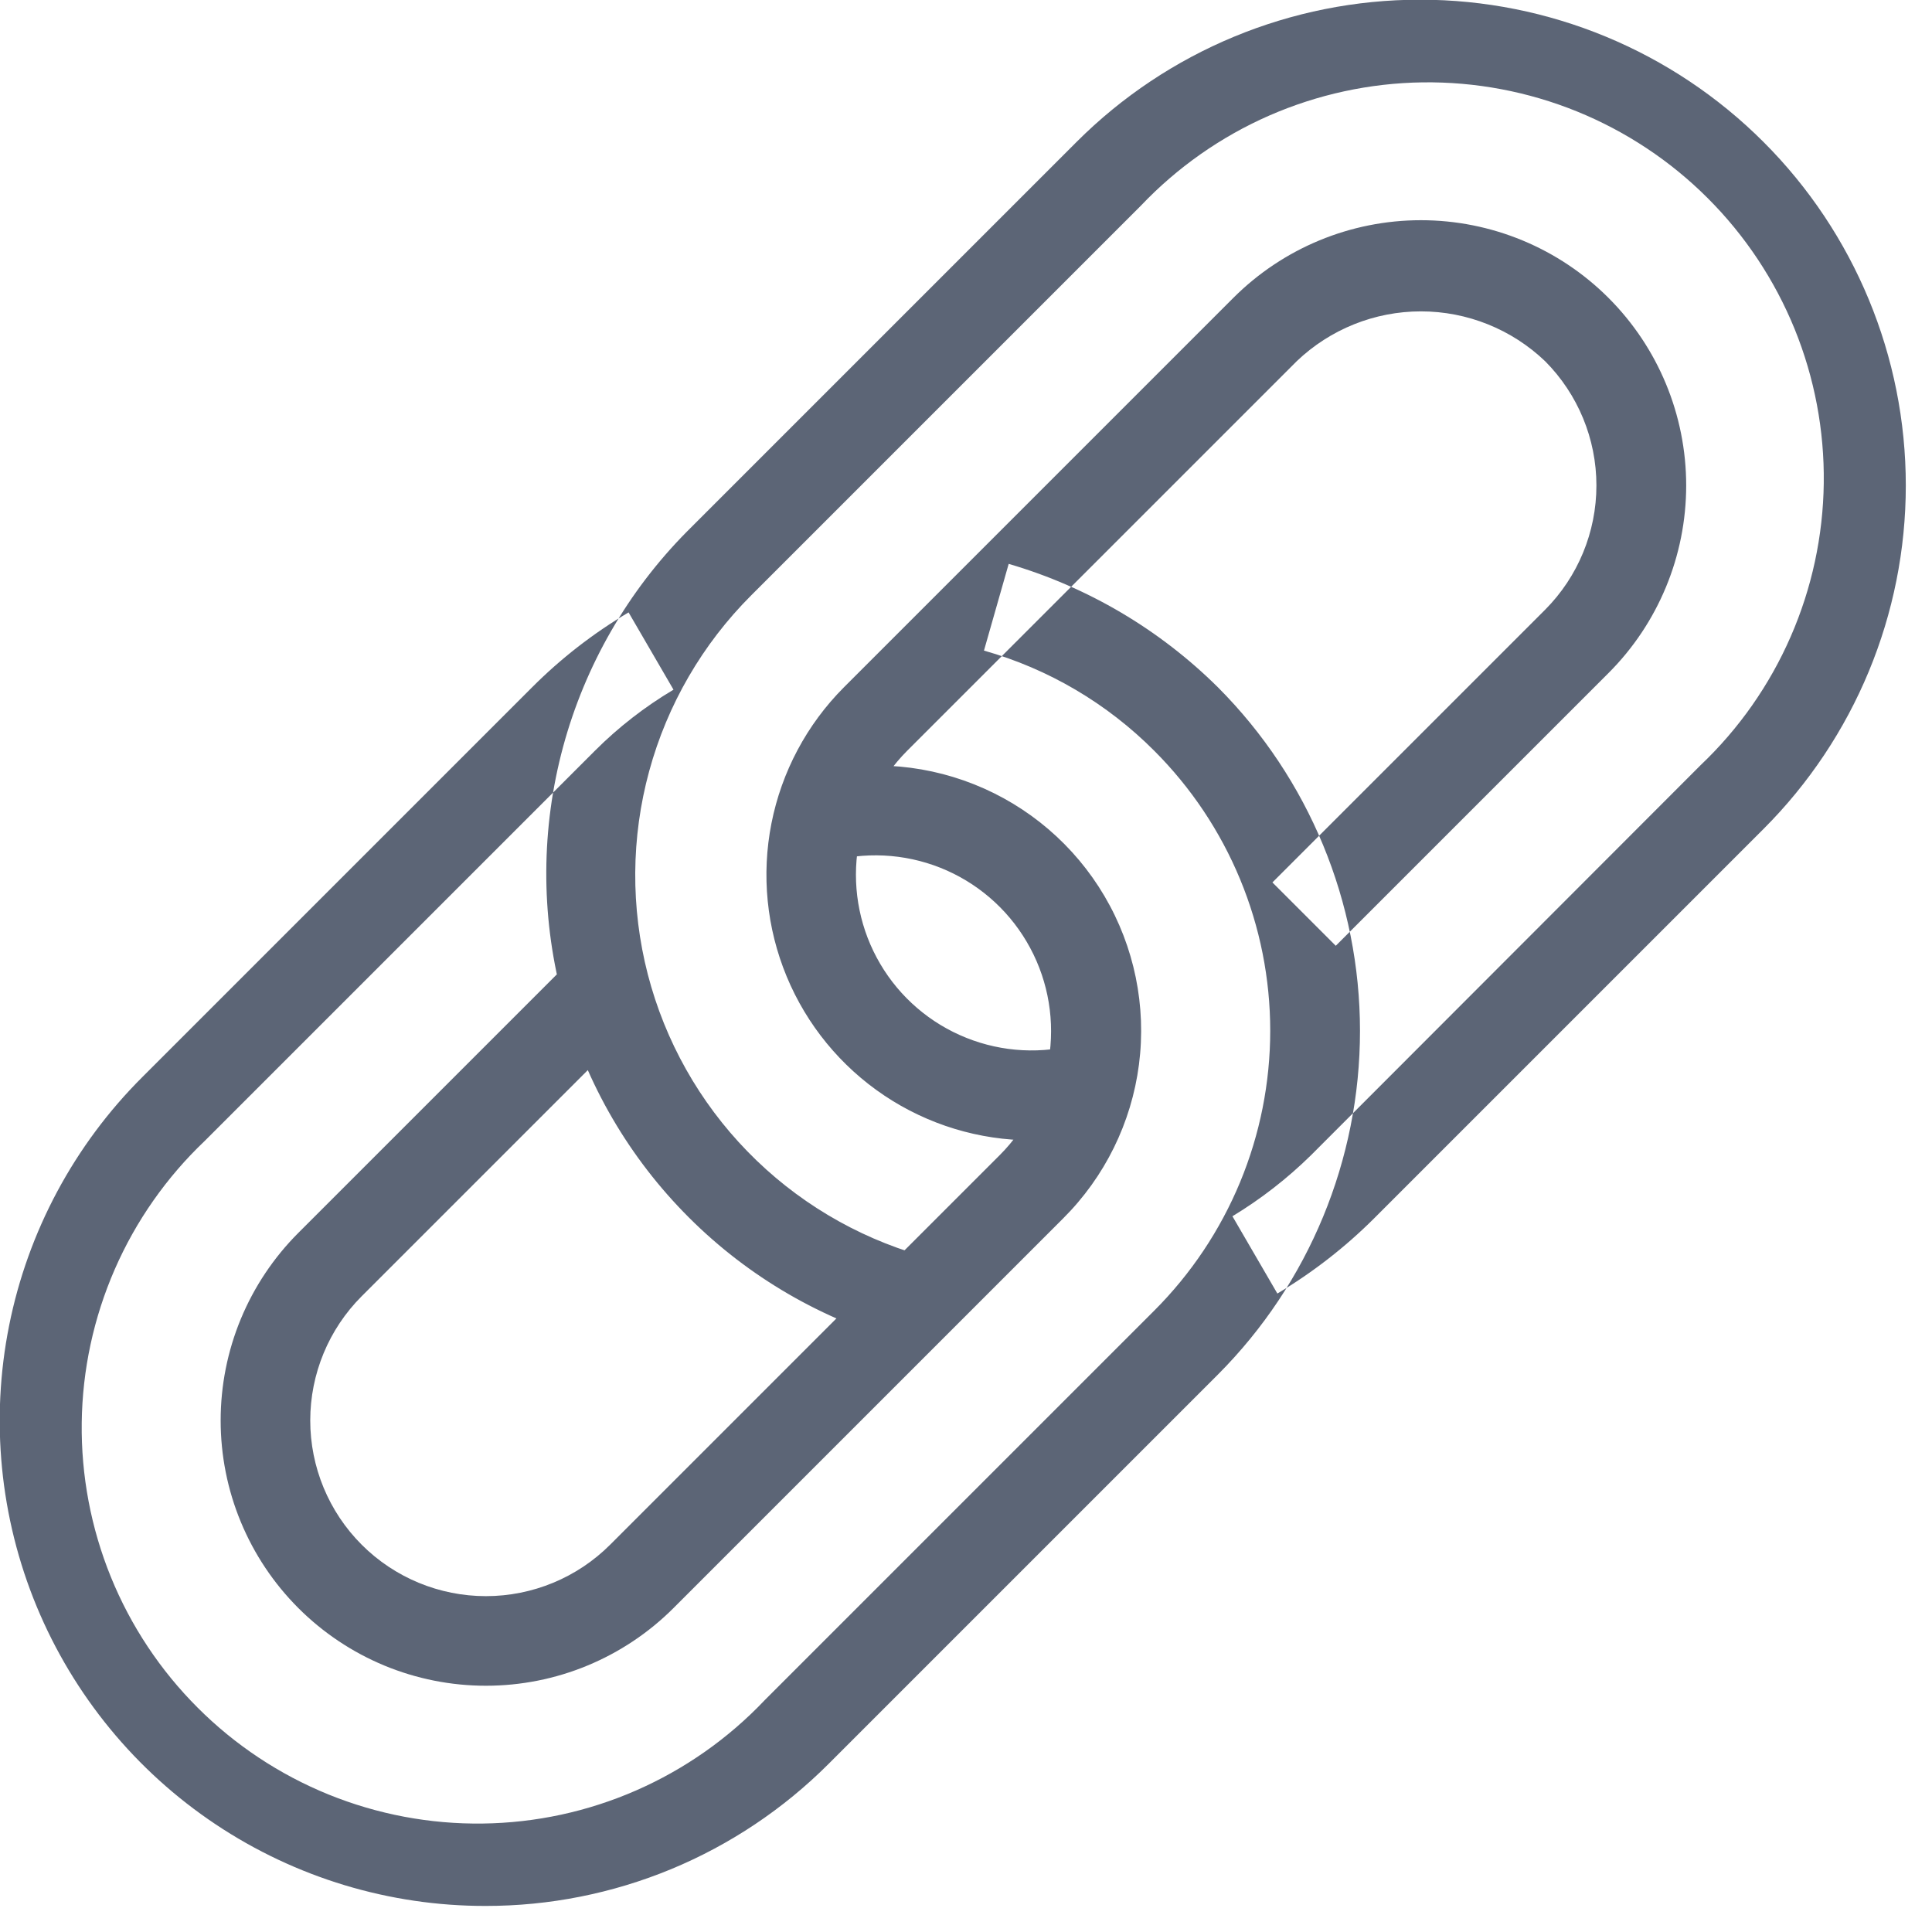 <svg width="43" height="43" viewBox="0 0 43 43" fill="none" xmlns="http://www.w3.org/2000/svg">
<g clip-path="url(#clip0_775_46)">
<path d="M10.81 42.42C8.671 42.423 6.579 41.791 4.8 40.604C3.02 39.417 1.634 37.728 0.815 35.752C-0.003 33.776 -0.216 31.601 0.203 29.503C0.622 27.406 1.655 25.48 3.17 23.97L11.84 15.3C12.483 14.655 13.206 14.094 13.99 13.63L14.99 15.35C14.352 15.729 13.764 16.186 13.24 16.71L4.56 25.39C3.707 26.2 3.025 27.173 2.554 28.251C2.084 29.329 1.833 30.49 1.819 31.666C1.804 32.842 2.025 34.009 2.468 35.099C2.911 36.188 3.569 37.178 4.401 38.009C5.233 38.841 6.223 39.497 7.313 39.94C8.403 40.382 9.57 40.602 10.746 40.586C11.922 40.571 13.083 40.32 14.161 39.848C15.238 39.376 16.21 38.694 17.02 37.84L25.69 29.17C26.508 28.352 27.157 27.381 27.6 26.312C28.043 25.243 28.271 24.097 28.271 22.94C28.271 21.783 28.043 20.637 27.6 19.568C27.157 18.499 26.508 17.528 25.69 16.71C24.638 15.654 23.333 14.886 21.9 14.48L22.45 12.55C24.208 13.064 25.81 14.01 27.11 15.3C29.133 17.33 30.269 20.079 30.269 22.945C30.269 25.811 29.133 28.56 27.11 30.59L18.44 39.26C17.438 40.262 16.249 41.057 14.94 41.6C13.63 42.142 12.227 42.421 10.81 42.42ZM14.99 35.79L23.66 27.12C24.588 26.196 25.183 24.989 25.35 23.69C25.517 22.391 25.247 21.073 24.582 19.944C23.918 18.816 22.896 17.94 21.679 17.456C20.462 16.972 19.119 16.906 17.86 17.27L18.4 19.19C19.233 18.95 20.122 18.993 20.928 19.313C21.733 19.633 22.41 20.212 22.85 20.959C23.291 21.705 23.471 22.577 23.363 23.437C23.254 24.297 22.863 25.097 22.25 25.71L13.58 34.38C12.847 35.113 11.852 35.525 10.815 35.525C9.778 35.525 8.783 35.113 8.05 34.38C7.317 33.647 6.905 32.652 6.905 31.615C6.905 30.578 7.317 29.583 8.05 28.85L14.12 22.78L12.71 21.37L6.64 27.44C6.092 27.988 5.657 28.639 5.36 29.355C5.063 30.072 4.911 30.84 4.911 31.615C4.911 32.39 5.063 33.158 5.36 33.874C5.657 34.591 6.092 35.242 6.64 35.79C7.188 36.338 7.839 36.773 8.555 37.07C9.272 37.367 10.04 37.519 10.815 37.519C11.59 37.519 12.358 37.367 13.074 37.07C13.791 36.773 14.442 36.338 14.99 35.79ZM20.52 27.95C19.046 27.527 17.707 26.727 16.637 25.628C15.567 24.53 14.802 23.171 14.418 21.686C14.035 20.201 14.045 18.642 14.449 17.162C14.852 15.683 15.635 14.334 16.72 13.25L25.39 4.58C26.2 3.727 27.172 3.044 28.249 2.572C29.327 2.101 30.488 1.849 31.664 1.833C32.84 1.818 34.007 2.038 35.097 2.48C36.187 2.923 37.177 3.579 38.009 4.411C38.841 5.242 39.498 6.232 39.942 7.321C40.385 8.41 40.606 9.578 40.591 10.754C40.576 11.93 40.326 13.091 39.855 14.169C39.385 15.247 38.703 16.22 37.85 17.03L29.18 25.71C28.651 26.23 28.064 26.686 27.43 27.07L28.43 28.79C29.212 28.324 29.935 27.763 30.58 27.12L39.25 18.45C41.278 16.422 42.417 13.672 42.417 10.805C42.417 7.938 41.278 5.187 39.25 3.16C37.222 1.132 34.472 -0.007 31.605 -0.007C28.738 -0.007 25.988 1.132 23.96 3.16L15.29 11.83C13.971 13.162 13.021 14.814 12.532 16.624C12.044 18.434 12.034 20.34 12.504 22.154C12.974 23.969 13.907 25.631 15.213 26.976C16.518 28.322 18.15 29.305 19.95 29.83L20.52 27.95ZM24.58 25.15L24.03 23.23C23.198 23.467 22.311 23.421 21.508 23.099C20.704 22.778 20.03 22.199 19.591 21.453C19.152 20.708 18.973 19.838 19.081 18.98C19.19 18.121 19.579 17.323 20.19 16.71L28.86 8.04C29.605 7.328 30.595 6.93 31.625 6.93C32.655 6.93 33.646 7.328 34.39 8.04C35.121 8.775 35.531 9.769 35.531 10.805C35.531 11.841 35.121 12.835 34.39 13.57L28.32 19.64L29.73 21.05L35.8 14.98C36.907 13.873 37.529 12.371 37.529 10.805C37.529 9.239 36.907 7.737 35.8 6.63C34.693 5.523 33.191 4.901 31.625 4.901C30.059 4.901 28.557 5.523 27.45 6.63L18.78 15.3C17.956 16.127 17.396 17.18 17.17 18.325C16.944 19.47 17.062 20.656 17.509 21.734C17.956 22.812 18.712 23.734 19.682 24.383C20.652 25.032 21.793 25.379 22.96 25.38C23.508 25.378 24.053 25.3 24.58 25.15Z" fill="#5C6576"/>
</g>
<defs>
<clipPath id="clip0_775_46">
<rect width="42.43" height="42.42" fill="white"/>
</clipPath>
</defs>
</svg>

